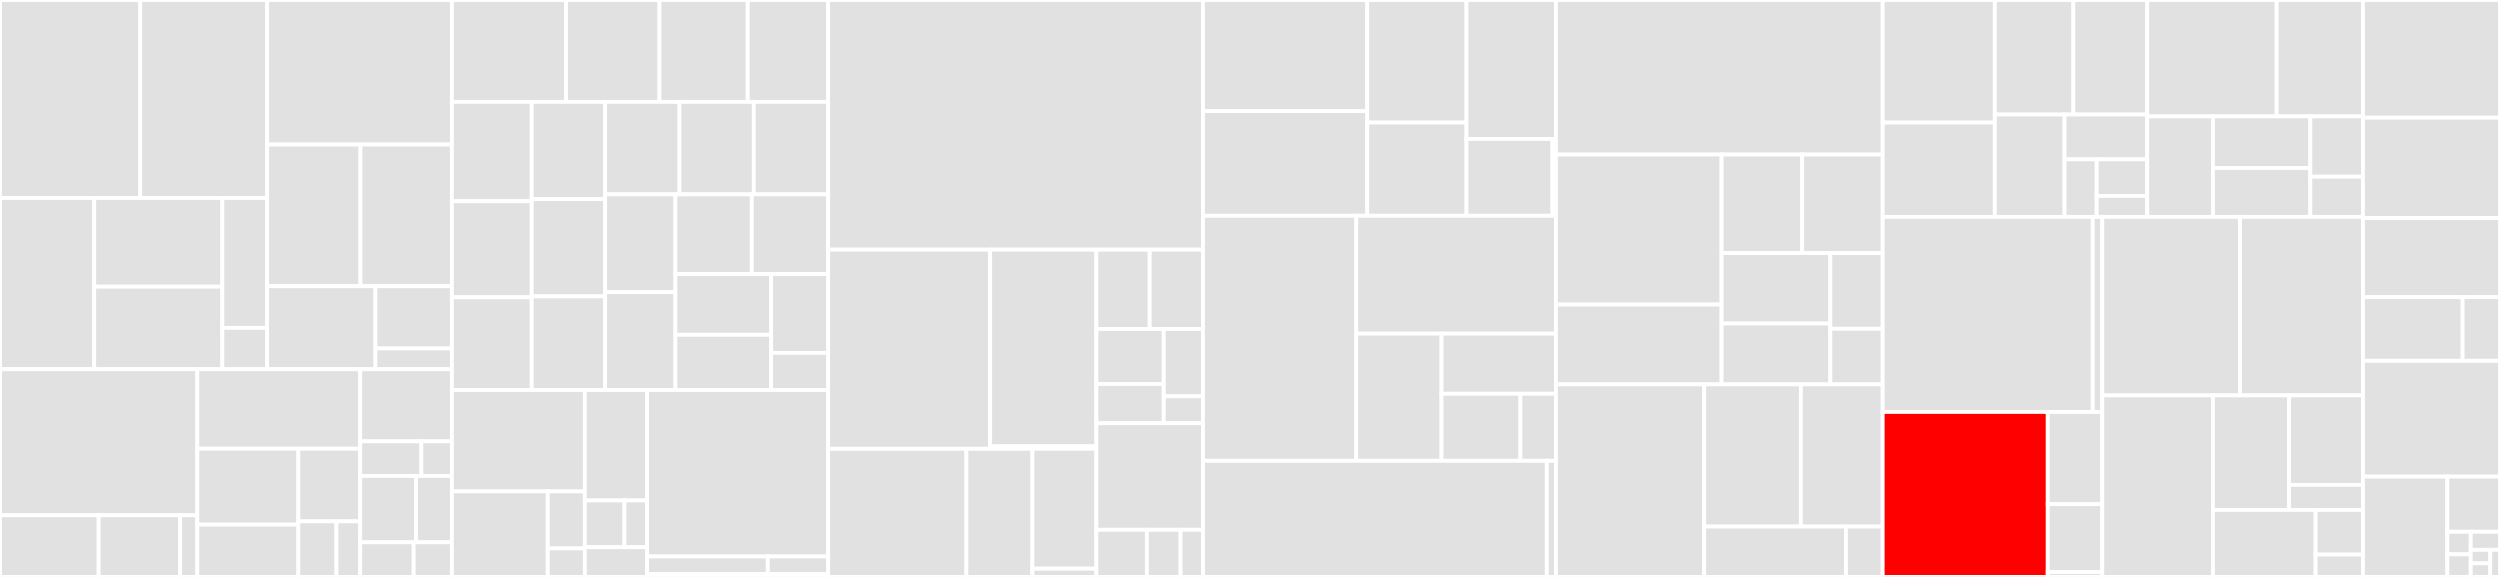 <svg baseProfile="full" width="650" height="150" viewBox="0 0 650 150" version="1.1"
xmlns="http://www.w3.org/2000/svg" xmlns:ev="http://www.w3.org/2001/xml-events"
xmlns:xlink="http://www.w3.org/1999/xlink">

<rect x="0" y="0" width="650" height="150" fill="#333333" stroke="none"/>

<style>rect.s{mask:url(#mask);}</style>
<defs>
  <pattern id="white" width="4" height="4" patternUnits="userSpaceOnUse" patternTransform="rotate(45)">
    <rect width="2" height="2" transform="translate(0,0)" fill="white"></rect>
  </pattern>
  <mask id="mask">
    <rect x="0" y="0" width="100%" height="100%" fill="url(#white)"></rect>
  </mask>
</defs>

<rect x="0" y="0" width="36.461" height="51.471" fill="#e1e1e1" stroke="white" stroke-width="1" class=" tooltipped" data-content="core/spots/DetectSpots/local_search_blob_detector.py"><title>core/spots/DetectSpots/local_search_blob_detector.py</title></rect>
<rect x="36.461" y="0" width="32.989" height="51.471" fill="#e1e1e1" stroke="white" stroke-width="1" class=" tooltipped" data-content="core/spots/DetectSpots/local_max_peak_finder.py"><title>core/spots/DetectSpots/local_max_peak_finder.py</title></rect>
<rect x="0" y="51.471" width="24.488" height="44.523" fill="#e1e1e1" stroke="white" stroke-width="1" class=" tooltipped" data-content="core/spots/DetectSpots/detect.py"><title>core/spots/DetectSpots/detect.py</title></rect>
<rect x="24.488" y="51.471" width="33.32" height="23.066" fill="#e1e1e1" stroke="white" stroke-width="1" class=" tooltipped" data-content="core/spots/DetectSpots/trackpy_local_max_peak_finder.py"><title>core/spots/DetectSpots/trackpy_local_max_peak_finder.py</title></rect>
<rect x="24.488" y="74.537" width="33.32" height="21.457" fill="#e1e1e1" stroke="white" stroke-width="1" class=" tooltipped" data-content="core/spots/DetectSpots/blob.py"><title>core/spots/DetectSpots/blob.py</title></rect>
<rect x="57.808" y="51.471" width="11.642" height="33.776" fill="#e1e1e1" stroke="white" stroke-width="1" class=" tooltipped" data-content="core/spots/DetectSpots/_base.py"><title>core/spots/DetectSpots/_base.py</title></rect>
<rect x="57.808" y="85.247" width="11.642" height="10.747" fill="#e1e1e1" stroke="white" stroke-width="1" class=" tooltipped" data-content="core/spots/DetectSpots/__init__.py"><title>core/spots/DetectSpots/__init__.py</title></rect>
<rect x="69.45" y="0" width="48.038" height="37.579" fill="#e1e1e1" stroke="white" stroke-width="1" class=" tooltipped" data-content="core/spots/FindSpots/local_max_peak_finder.py"><title>core/spots/FindSpots/local_max_peak_finder.py</title></rect>
<rect x="69.45" y="37.579" width="24.262" height="36.835" fill="#e1e1e1" stroke="white" stroke-width="1" class=" tooltipped" data-content="core/spots/FindSpots/trackpy_local_max_peak_finder.py"><title>core/spots/FindSpots/trackpy_local_max_peak_finder.py</title></rect>
<rect x="93.712" y="37.579" width="23.776" height="36.835" fill="#e1e1e1" stroke="white" stroke-width="1" class=" tooltipped" data-content="core/spots/FindSpots/blob.py"><title>core/spots/FindSpots/blob.py</title></rect>
<rect x="69.45" y="74.414" width="28.16" height="21.58" fill="#e1e1e1" stroke="white" stroke-width="1" class=" tooltipped" data-content="core/spots/FindSpots/spot_finding_utils.py"><title>core/spots/FindSpots/spot_finding_utils.py</title></rect>
<rect x="97.611" y="74.414" width="19.878" height="16.185" fill="#e1e1e1" stroke="white" stroke-width="1" class=" tooltipped" data-content="core/spots/FindSpots/_base.py"><title>core/spots/FindSpots/_base.py</title></rect>
<rect x="97.611" y="90.599" width="19.878" height="5.395" fill="#e1e1e1" stroke="white" stroke-width="1" class=" tooltipped" data-content="core/spots/FindSpots/__init__.py"><title>core/spots/FindSpots/__init__.py</title></rect>
<rect x="0" y="95.994" width="51.298" height="37.978" fill="#e1e1e1" stroke="white" stroke-width="1" class=" tooltipped" data-content="core/spots/DetectPixels/combine_adjacent_features.py"><title>core/spots/DetectPixels/combine_adjacent_features.py</title></rect>
<rect x="0" y="133.972" width="25.649" height="16.028" fill="#e1e1e1" stroke="white" stroke-width="1" class=" tooltipped" data-content="core/spots/DetectPixels/pixel_spot_decoder.py"><title>core/spots/DetectPixels/pixel_spot_decoder.py</title></rect>
<rect x="25.649" y="133.972" width="21.188" height="16.028" fill="#e1e1e1" stroke="white" stroke-width="1" class=" tooltipped" data-content="core/spots/DetectPixels/_base.py"><title>core/spots/DetectPixels/_base.py</title></rect>
<rect x="46.837" y="133.972" width="4.461" height="16.028" fill="#e1e1e1" stroke="white" stroke-width="1" class=" tooltipped" data-content="core/spots/DetectPixels/__init__.py"><title>core/spots/DetectPixels/__init__.py</title></rect>
<rect x="51.298" y="95.994" width="42.362" height="20.674" fill="#e1e1e1" stroke="white" stroke-width="1" class=" tooltipped" data-content="core/spots/DecodeSpots/util.py"><title>core/spots/DecodeSpots/util.py</title></rect>
<rect x="51.298" y="116.668" width="26.275" height="19.727" fill="#e1e1e1" stroke="white" stroke-width="1" class=" tooltipped" data-content="core/spots/DecodeSpots/trace_builders.py"><title>core/spots/DecodeSpots/trace_builders.py</title></rect>
<rect x="51.298" y="136.395" width="26.275" height="13.605" fill="#e1e1e1" stroke="white" stroke-width="1" class=" tooltipped" data-content="core/spots/DecodeSpots/metric_decoder.py"><title>core/spots/DecodeSpots/metric_decoder.py</title></rect>
<rect x="77.573" y="116.668" width="16.087" height="18.888" fill="#e1e1e1" stroke="white" stroke-width="1" class=" tooltipped" data-content="core/spots/DecodeSpots/per_round_max_channel_decoder.py"><title>core/spots/DecodeSpots/per_round_max_channel_decoder.py</title></rect>
<rect x="77.573" y="135.556" width="9.9" height="14.444" fill="#e1e1e1" stroke="white" stroke-width="1" class=" tooltipped" data-content="core/spots/DecodeSpots/_base.py"><title>core/spots/DecodeSpots/_base.py</title></rect>
<rect x="87.473" y="135.556" width="6.187" height="14.444" fill="#e1e1e1" stroke="white" stroke-width="1" class=" tooltipped" data-content="core/spots/DecodeSpots/__init__.py"><title>core/spots/DecodeSpots/__init__.py</title></rect>
<rect x="93.66" y="95.994" width="23.829" height="18.752" fill="#e1e1e1" stroke="white" stroke-width="1" class=" tooltipped" data-content="core/spots/AssignTargets/label.py"><title>core/spots/AssignTargets/label.py</title></rect>
<rect x="93.66" y="114.746" width="15.886" height="9.001" fill="#e1e1e1" stroke="white" stroke-width="1" class=" tooltipped" data-content="core/spots/AssignTargets/_base.py"><title>core/spots/AssignTargets/_base.py</title></rect>
<rect x="109.546" y="114.746" width="7.943" height="9.001" fill="#e1e1e1" stroke="white" stroke-width="1" class=" tooltipped" data-content="core/spots/AssignTargets/__init__.py"><title>core/spots/AssignTargets/__init__.py</title></rect>
<rect x="93.66" y="123.747" width="14.504" height="17.252" fill="#e1e1e1" stroke="white" stroke-width="1" class=" tooltipped" data-content="core/spots/Decode/metric_decoder.py"><title>core/spots/Decode/metric_decoder.py</title></rect>
<rect x="108.164" y="123.747" width="9.324" height="17.252" fill="#e1e1e1" stroke="white" stroke-width="1" class=" tooltipped" data-content="core/spots/Decode/per_round_max_channel_decoder.py"><title>core/spots/Decode/per_round_max_channel_decoder.py</title></rect>
<rect x="93.66" y="140.999" width="13.9" height="9.001" fill="#e1e1e1" stroke="white" stroke-width="1" class=" tooltipped" data-content="core/spots/Decode/_base.py"><title>core/spots/Decode/_base.py</title></rect>
<rect x="107.56" y="140.999" width="9.929" height="9.001" fill="#e1e1e1" stroke="white" stroke-width="1" class=" tooltipped" data-content="core/spots/Decode/__init__.py"><title>core/spots/Decode/__init__.py</title></rect>
<rect x="117.489" y="0" width="29.686" height="26.492" fill="#e1e1e1" stroke="white" stroke-width="1" class=" tooltipped" data-content="core/image/Filter/richardson_lucy_deconvolution.py"><title>core/image/Filter/richardson_lucy_deconvolution.py</title></rect>
<rect x="147.174" y="0" width="24.288" height="26.492" fill="#e1e1e1" stroke="white" stroke-width="1" class=" tooltipped" data-content="core/image/Filter/util.py"><title>core/image/Filter/util.py</title></rect>
<rect x="171.462" y="0" width="22.939" height="26.492" fill="#e1e1e1" stroke="white" stroke-width="1" class=" tooltipped" data-content="core/image/Filter/match_histograms.py"><title>core/image/Filter/match_histograms.py</title></rect>
<rect x="194.401" y="0" width="20.915" height="26.492" fill="#e1e1e1" stroke="white" stroke-width="1" class=" tooltipped" data-content="core/image/Filter/zero_by_channel_magnitude.py"><title>core/image/Filter/zero_by_channel_magnitude.py</title></rect>
<rect x="117.489" y="26.492" width="20.759" height="25.831" fill="#e1e1e1" stroke="white" stroke-width="1" class=" tooltipped" data-content="core/image/Filter/call_bases.py"><title>core/image/Filter/call_bases.py</title></rect>
<rect x="117.489" y="52.323" width="20.759" height="24.97" fill="#e1e1e1" stroke="white" stroke-width="1" class=" tooltipped" data-content="core/image/Filter/bandpass.py"><title>core/image/Filter/bandpass.py</title></rect>
<rect x="117.489" y="77.292" width="20.759" height="24.109" fill="#e1e1e1" stroke="white" stroke-width="1" class=" tooltipped" data-content="core/image/Filter/reduce.py"><title>core/image/Filter/reduce.py</title></rect>
<rect x="138.247" y="26.492" width="19.088" height="25.282" fill="#e1e1e1" stroke="white" stroke-width="1" class=" tooltipped" data-content="core/image/Filter/gaussian_high_pass.py"><title>core/image/Filter/gaussian_high_pass.py</title></rect>
<rect x="138.247" y="51.774" width="19.088" height="25.282" fill="#e1e1e1" stroke="white" stroke-width="1" class=" tooltipped" data-content="core/image/Filter/mean_high_pass.py"><title>core/image/Filter/mean_high_pass.py</title></rect>
<rect x="138.247" y="77.055" width="19.088" height="24.345" fill="#e1e1e1" stroke="white" stroke-width="1" class=" tooltipped" data-content="core/image/Filter/gaussian_low_pass.py"><title>core/image/Filter/gaussian_low_pass.py</title></rect>
<rect x="157.335" y="26.492" width="19.327" height="24.045" fill="#e1e1e1" stroke="white" stroke-width="1" class=" tooltipped" data-content="core/image/Filter/linear_unmixing.py"><title>core/image/Filter/linear_unmixing.py</title></rect>
<rect x="176.662" y="26.492" width="19.327" height="24.045" fill="#e1e1e1" stroke="white" stroke-width="1" class=" tooltipped" data-content="core/image/Filter/element_wise_mult.py"><title>core/image/Filter/element_wise_mult.py</title></rect>
<rect x="195.989" y="26.492" width="19.327" height="24.045" fill="#e1e1e1" stroke="white" stroke-width="1" class=" tooltipped" data-content="core/image/Filter/clip_percentile_to_zero.py"><title>core/image/Filter/clip_percentile_to_zero.py</title></rect>
<rect x="157.335" y="50.537" width="18.273" height="25.432" fill="#e1e1e1" stroke="white" stroke-width="1" class=" tooltipped" data-content="core/image/Filter/laplace.py"><title>core/image/Filter/laplace.py</title></rect>
<rect x="157.335" y="75.969" width="18.273" height="25.432" fill="#e1e1e1" stroke="white" stroke-width="1" class=" tooltipped" data-content="core/image/Filter/clip.py"><title>core/image/Filter/clip.py</title></rect>
<rect x="175.608" y="50.537" width="19.854" height="20.706" fill="#e1e1e1" stroke="white" stroke-width="1" class=" tooltipped" data-content="core/image/Filter/white_tophat.py"><title>core/image/Filter/white_tophat.py</title></rect>
<rect x="195.462" y="50.537" width="19.854" height="20.706" fill="#e1e1e1" stroke="white" stroke-width="1" class=" tooltipped" data-content="core/image/Filter/max_proj.py"><title>core/image/Filter/max_proj.py</title></rect>
<rect x="175.608" y="71.242" width="24.892" height="15.797" fill="#e1e1e1" stroke="white" stroke-width="1" class=" tooltipped" data-content="core/image/Filter/clip_value_to_zero.py"><title>core/image/Filter/clip_value_to_zero.py</title></rect>
<rect x="175.608" y="87.04" width="24.892" height="14.361" fill="#e1e1e1" stroke="white" stroke-width="1" class=" tooltipped" data-content="core/image/Filter/__init__.py"><title>core/image/Filter/__init__.py</title></rect>
<rect x="200.5" y="71.242" width="14.816" height="20.508" fill="#e1e1e1" stroke="white" stroke-width="1" class=" tooltipped" data-content="core/image/Filter/map.py"><title>core/image/Filter/map.py</title></rect>
<rect x="200.5" y="91.75" width="14.816" height="9.651" fill="#e1e1e1" stroke="white" stroke-width="1" class=" tooltipped" data-content="core/image/Filter/_base.py"><title>core/image/Filter/_base.py</title></rect>
<rect x="117.489" y="101.401" width="34.571" height="26.368" fill="#e1e1e1" stroke="white" stroke-width="1" class=" tooltipped" data-content="core/image/_registration/transforms_list.py"><title>core/image/_registration/transforms_list.py</title></rect>
<rect x="117.489" y="127.768" width="24.923" height="22.232" fill="#e1e1e1" stroke="white" stroke-width="1" class=" tooltipped" data-content="core/image/_registration/ApplyTransform/warp.py"><title>core/image/_registration/ApplyTransform/warp.py</title></rect>
<rect x="142.412" y="127.768" width="9.648" height="14.821" fill="#e1e1e1" stroke="white" stroke-width="1" class=" tooltipped" data-content="core/image/_registration/ApplyTransform/_base.py"><title>core/image/_registration/ApplyTransform/_base.py</title></rect>
<rect x="142.412" y="142.589" width="9.648" height="7.411" fill="#e1e1e1" stroke="white" stroke-width="1" class=" tooltipped" data-content="core/image/_registration/ApplyTransform/__init__.py"><title>core/image/_registration/ApplyTransform/__init__.py</title></rect>
<rect x="152.059" y="101.401" width="16.182" height="28.718" fill="#e1e1e1" stroke="white" stroke-width="1" class=" tooltipped" data-content="core/image/_registration/LearnTransform/translation.py"><title>core/image/_registration/LearnTransform/translation.py</title></rect>
<rect x="152.059" y="130.118" width="10.298" height="12.15" fill="#e1e1e1" stroke="white" stroke-width="1" class=" tooltipped" data-content="core/image/_registration/LearnTransform/_base.py"><title>core/image/_registration/LearnTransform/_base.py</title></rect>
<rect x="162.357" y="130.118" width="5.884" height="12.15" fill="#e1e1e1" stroke="white" stroke-width="1" class=" tooltipped" data-content="core/image/_registration/LearnTransform/__init__.py"><title>core/image/_registration/LearnTransform/__init__.py</title></rect>
<rect x="152.059" y="142.268" width="16.182" height="7.732" fill="#e1e1e1" stroke="white" stroke-width="1" class=" tooltipped" data-content="core/image/_registration/_format.py"><title>core/image/_registration/_format.py</title></rect>
<rect x="168.241" y="101.401" width="47.075" height="43.284" fill="#e1e1e1" stroke="white" stroke-width="1" class=" tooltipped" data-content="core/image/Segment/watershed.py"><title>core/image/Segment/watershed.py</title></rect>
<rect x="168.241" y="144.684" width="31.383" height="4.556" fill="#e1e1e1" stroke="white" stroke-width="1" class=" tooltipped" data-content="core/image/Segment/_base.py"><title>core/image/Segment/_base.py</title></rect>
<rect x="199.625" y="144.684" width="15.692" height="4.556" fill="#e1e1e1" stroke="white" stroke-width="1" class=" tooltipped" data-content="core/image/Segment/__init__.py"><title>core/image/Segment/__init__.py</title></rect>
<rect x="168.241" y="149.241" width="47.075" height="0.759" fill="#e1e1e1" stroke="white" stroke-width="1" class=" tooltipped" data-content="core/image/__init__.py"><title>core/image/__init__.py</title></rect>
<rect x="215.316" y="0" width="97.47" height="64.914" fill="#e1e1e1" stroke="white" stroke-width="1" class=" tooltipped" data-content="core/imagestack/imagestack.py"><title>core/imagestack/imagestack.py</title></rect>
<rect x="215.316" y="64.914" width="42.121" height="51.769" fill="#e1e1e1" stroke="white" stroke-width="1" class=" tooltipped" data-content="core/imagestack/parser/crop.py"><title>core/imagestack/parser/crop.py</title></rect>
<rect x="257.437" y="64.914" width="27.62" height="51.122" fill="#e1e1e1" stroke="white" stroke-width="1" class=" tooltipped" data-content="core/imagestack/parser/tileset/_parser.py"><title>core/imagestack/parser/tileset/_parser.py</title></rect>
<rect x="257.437" y="116.036" width="27.62" height="0.647" fill="#e1e1e1" stroke="white" stroke-width="1" class=" tooltipped" data-content="core/imagestack/parser/tileset/__init__.py"><title>core/imagestack/parser/tileset/__init__.py</title></rect>
<rect x="215.316" y="116.683" width="35.944" height="33.317" fill="#e1e1e1" stroke="white" stroke-width="1" class=" tooltipped" data-content="core/imagestack/parser/numpy/__init__.py"><title>core/imagestack/parser/numpy/__init__.py</title></rect>
<rect x="251.26" y="116.683" width="17.167" height="33.317" fill="#e1e1e1" stroke="white" stroke-width="1" class=" tooltipped" data-content="core/imagestack/parser/_tiledata.py"><title>core/imagestack/parser/_tiledata.py</title></rect>
<rect x="268.427" y="116.683" width="16.631" height="31.167" fill="#e1e1e1" stroke="white" stroke-width="1" class=" tooltipped" data-content="core/imagestack/parser/_key.py"><title>core/imagestack/parser/_key.py</title></rect>
<rect x="268.427" y="147.851" width="16.631" height="2.149" fill="#e1e1e1" stroke="white" stroke-width="1" class=" tooltipped" data-content="core/imagestack/parser/__init__.py"><title>core/imagestack/parser/__init__.py</title></rect>
<rect x="285.058" y="64.914" width="13.864" height="20.627" fill="#e1e1e1" stroke="white" stroke-width="1" class=" tooltipped" data-content="core/imagestack/test/factories/all_purpose.py"><title>core/imagestack/test/factories/all_purpose.py</title></rect>
<rect x="298.922" y="64.914" width="13.864" height="20.627" fill="#e1e1e1" stroke="white" stroke-width="1" class=" tooltipped" data-content="core/imagestack/test/factories/with_coords.py"><title>core/imagestack/test/factories/with_coords.py</title></rect>
<rect x="285.058" y="85.541" width="17.513" height="14.288" fill="#e1e1e1" stroke="white" stroke-width="1" class=" tooltipped" data-content="core/imagestack/test/factories/from_codebook.py"><title>core/imagestack/test/factories/from_codebook.py</title></rect>
<rect x="285.058" y="99.83" width="17.513" height="10.206" fill="#e1e1e1" stroke="white" stroke-width="1" class=" tooltipped" data-content="core/imagestack/test/factories/synthetic_stack.py"><title>core/imagestack/test/factories/synthetic_stack.py</title></rect>
<rect x="302.571" y="85.541" width="10.216" height="17.496" fill="#e1e1e1" stroke="white" stroke-width="1" class=" tooltipped" data-content="core/imagestack/test/factories/unique_tiles.py"><title>core/imagestack/test/factories/unique_tiles.py</title></rect>
<rect x="302.571" y="103.037" width="10.216" height="6.998" fill="#e1e1e1" stroke="white" stroke-width="1" class=" tooltipped" data-content="core/imagestack/test/factories/__init__.py"><title>core/imagestack/test/factories/__init__.py</title></rect>
<rect x="285.058" y="110.036" width="27.729" height="27.717" fill="#e1e1e1" stroke="white" stroke-width="1" class=" tooltipped" data-content="core/imagestack/indexing_utils.py"><title>core/imagestack/indexing_utils.py</title></rect>
<rect x="285.058" y="137.753" width="13.135" height="12.247" fill="#e1e1e1" stroke="white" stroke-width="1" class=" tooltipped" data-content="core/imagestack/__init__.py"><title>core/imagestack/__init__.py</title></rect>
<rect x="298.192" y="137.753" width="8.756" height="12.247" fill="#e1e1e1" stroke="white" stroke-width="1" class=" tooltipped" data-content="core/imagestack/dataorder.py"><title>core/imagestack/dataorder.py</title></rect>
<rect x="306.949" y="137.753" width="5.838" height="12.247" fill="#e1e1e1" stroke="white" stroke-width="1" class=" tooltipped" data-content="core/imagestack/physical_coordinates.py"><title>core/imagestack/physical_coordinates.py</title></rect>
<rect x="312.786" y="0" width="42.69" height="28.889" fill="#e1e1e1" stroke="white" stroke-width="1" class=" tooltipped" data-content="core/experiment/builder/test/structured_formatter/test_single_fov.py"><title>core/experiment/builder/test/structured_formatter/test_single_fov.py</title></rect>
<rect x="312.786" y="28.889" width="42.69" height="27.215" fill="#e1e1e1" stroke="white" stroke-width="1" class=" tooltipped" data-content="core/experiment/builder/test/structured_formatter/util.py"><title>core/experiment/builder/test/structured_formatter/util.py</title></rect>
<rect x="355.476" y="0" width="25.805" height="31.861" fill="#e1e1e1" stroke="white" stroke-width="1" class=" tooltipped" data-content="core/experiment/builder/test/structured_formatter/test_tilepath.py"><title>core/experiment/builder/test/structured_formatter/test_tilepath.py</title></rect>
<rect x="355.476" y="31.861" width="25.805" height="24.242" fill="#e1e1e1" stroke="white" stroke-width="1" class=" tooltipped" data-content="core/experiment/builder/test/structured_formatter/test_multiple_fov.py"><title>core/experiment/builder/test/structured_formatter/test_multiple_fov.py</title></rect>
<rect x="381.281" y="0" width="23.256" height="36.122" fill="#e1e1e1" stroke="white" stroke-width="1" class=" tooltipped" data-content="core/experiment/builder/test/factories/all_purpose.py"><title>core/experiment/builder/test/factories/all_purpose.py</title></rect>
<rect x="381.281" y="36.122" width="22.362" height="19.982" fill="#e1e1e1" stroke="white" stroke-width="1" class=" tooltipped" data-content="core/experiment/builder/test/factories/unique_tiles.py"><title>core/experiment/builder/test/factories/unique_tiles.py</title></rect>
<rect x="403.643" y="36.122" width="0.894" height="19.982" fill="#e1e1e1" stroke="white" stroke-width="1" class=" tooltipped" data-content="core/experiment/builder/test/factories/__init__.py"><title>core/experiment/builder/test/factories/__init__.py</title></rect>
<rect x="312.786" y="56.104" width="39.843" height="63.701" fill="#e1e1e1" stroke="white" stroke-width="1" class=" tooltipped" data-content="core/experiment/builder/structured_formatter.py"><title>core/experiment/builder/structured_formatter.py</title></rect>
<rect x="352.629" y="56.104" width="51.908" height="30.645" fill="#e1e1e1" stroke="white" stroke-width="1" class=" tooltipped" data-content="core/experiment/builder/__init__.py"><title>core/experiment/builder/__init__.py</title></rect>
<rect x="352.629" y="86.749" width="22.169" height="33.056" fill="#e1e1e1" stroke="white" stroke-width="1" class=" tooltipped" data-content="core/experiment/builder/defaultproviders.py"><title>core/experiment/builder/defaultproviders.py</title></rect>
<rect x="374.798" y="86.749" width="29.739" height="15.626" fill="#e1e1e1" stroke="white" stroke-width="1" class=" tooltipped" data-content="core/experiment/builder/inplace.py"><title>core/experiment/builder/inplace.py</title></rect>
<rect x="374.798" y="102.376" width="20.51" height="17.429" fill="#e1e1e1" stroke="white" stroke-width="1" class=" tooltipped" data-content="core/experiment/builder/providers.py"><title>core/experiment/builder/providers.py</title></rect>
<rect x="395.308" y="102.376" width="9.229" height="17.429" fill="#e1e1e1" stroke="white" stroke-width="1" class=" tooltipped" data-content="core/experiment/builder/orderediterator.py"><title>core/experiment/builder/orderediterator.py</title></rect>
<rect x="312.786" y="119.805" width="89.383" height="30.195" fill="#e1e1e1" stroke="white" stroke-width="1" class=" tooltipped" data-content="core/experiment/experiment.py"><title>core/experiment/experiment.py</title></rect>
<rect x="402.169" y="119.805" width="2.368" height="30.195" fill="#e1e1e1" stroke="white" stroke-width="1" class=" tooltipped" data-content="core/experiment/version.py"><title>core/experiment/version.py</title></rect>
<rect x="404.537" y="0" width="84.959" height="40.182" fill="#e1e1e1" stroke="white" stroke-width="1" class=" tooltipped" data-content="core/spacetx_format/util.py"><title>core/spacetx_format/util.py</title></rect>
<rect x="404.537" y="40.182" width="43.078" height="39.002" fill="#e1e1e1" stroke="white" stroke-width="1" class=" tooltipped" data-content="core/spacetx_format/cli.py"><title>core/spacetx_format/cli.py</title></rect>
<rect x="404.537" y="79.184" width="43.078" height="20.746" fill="#e1e1e1" stroke="white" stroke-width="1" class=" tooltipped" data-content="core/spacetx_format/validate_sptx.py"><title>core/spacetx_format/validate_sptx.py</title></rect>
<rect x="447.615" y="40.182" width="20.941" height="25.606" fill="#e1e1e1" stroke="white" stroke-width="1" class=" tooltipped" data-content="core/spacetx_format/test_experiment.py"><title>core/spacetx_format/test_experiment.py</title></rect>
<rect x="468.555" y="40.182" width="20.941" height="25.606" fill="#e1e1e1" stroke="white" stroke-width="1" class=" tooltipped" data-content="core/spacetx_format/test_field_of_view.py"><title>core/spacetx_format/test_field_of_view.py</title></rect>
<rect x="447.615" y="65.788" width="28.27" height="18.335" fill="#e1e1e1" stroke="white" stroke-width="1" class=" tooltipped" data-content="core/spacetx_format/test_fuzz.py"><title>core/spacetx_format/test_fuzz.py</title></rect>
<rect x="447.615" y="84.124" width="28.27" height="15.806" fill="#e1e1e1" stroke="white" stroke-width="1" class=" tooltipped" data-content="core/spacetx_format/test_codebook.py"><title>core/spacetx_format/test_codebook.py</title></rect>
<rect x="475.885" y="65.788" width="13.611" height="19.697" fill="#e1e1e1" stroke="white" stroke-width="1" class=" tooltipped" data-content="core/spacetx_format/test_coordinates.py"><title>core/spacetx_format/test_coordinates.py</title></rect>
<rect x="475.885" y="85.485" width="13.611" height="14.444" fill="#e1e1e1" stroke="white" stroke-width="1" class=" tooltipped" data-content="core/spacetx_format/test_fov_manifest.py"><title>core/spacetx_format/test_fov_manifest.py</title></rect>
<rect x="404.537" y="99.93" width="38.553" height="50.07" fill="#e1e1e1" stroke="white" stroke-width="1" class=" tooltipped" data-content="core/intensity_table/intensity_table.py"><title>core/intensity_table/intensity_table.py</title></rect>
<rect x="443.09" y="99.93" width="25.137" height="36.975" fill="#e1e1e1" stroke="white" stroke-width="1" class=" tooltipped" data-content="core/intensity_table/overlap.py"><title>core/intensity_table/overlap.py</title></rect>
<rect x="468.226" y="99.93" width="21.269" height="36.975" fill="#e1e1e1" stroke="white" stroke-width="1" class=" tooltipped" data-content="core/intensity_table/decoded_intensity_table.py"><title>core/intensity_table/decoded_intensity_table.py</title></rect>
<rect x="443.09" y="136.905" width="36.852" height="13.095" fill="#e1e1e1" stroke="white" stroke-width="1" class=" tooltipped" data-content="core/intensity_table/intensity_table_coordinates.py"><title>core/intensity_table/intensity_table_coordinates.py</title></rect>
<rect x="479.942" y="136.905" width="9.554" height="13.095" fill="#e1e1e1" stroke="white" stroke-width="1" class=" tooltipped" data-content="core/intensity_table/concatenate.py"><title>core/intensity_table/concatenate.py</title></rect>
<rect x="489.496" y="0" width="29.159" height="31.874" fill="#e1e1e1" stroke="white" stroke-width="1" class=" tooltipped" data-content="core/util/config.py"><title>core/util/config.py</title></rect>
<rect x="489.496" y="31.874" width="29.159" height="24.519" fill="#e1e1e1" stroke="white" stroke-width="1" class=" tooltipped" data-content="core/util/logging.py"><title>core/util/logging.py</title></rect>
<rect x="518.655" y="0" width="20.409" height="29.776" fill="#e1e1e1" stroke="white" stroke-width="1" class=" tooltipped" data-content="core/util/exec.py"><title>core/util/exec.py</title></rect>
<rect x="539.064" y="0" width="19.209" height="29.776" fill="#e1e1e1" stroke="white" stroke-width="1" class=" tooltipped" data-content="core/util/dtype.py"><title>core/util/dtype.py</title></rect>
<rect x="518.655" y="29.776" width="18.13" height="26.618" fill="#e1e1e1" stroke="white" stroke-width="1" class=" tooltipped" data-content="core/util/click/__init__.py"><title>core/util/click/__init__.py</title></rect>
<rect x="536.785" y="29.776" width="21.488" height="11.645" fill="#e1e1e1" stroke="white" stroke-width="1" class=" tooltipped" data-content="core/util/try_import.py"><title>core/util/try_import.py</title></rect>
<rect x="536.785" y="41.421" width="8.356" height="14.972" fill="#e1e1e1" stroke="white" stroke-width="1" class=" tooltipped" data-content="core/util/clock.py"><title>core/util/clock.py</title></rect>
<rect x="545.141" y="41.421" width="13.131" height="9.528" fill="#e1e1e1" stroke="white" stroke-width="1" class=" tooltipped" data-content="core/util/argparse.py"><title>core/util/argparse.py</title></rect>
<rect x="545.141" y="50.949" width="13.131" height="5.445" fill="#e1e1e1" stroke="white" stroke-width="1" class=" tooltipped" data-content="core/util/enum.py"><title>core/util/enum.py</title></rect>
<rect x="558.273" y="0" width="33.66" height="30.267" fill="#e1e1e1" stroke="white" stroke-width="1" class=" tooltipped" data-content="core/types/_constants.py"><title>core/types/_constants.py</title></rect>
<rect x="591.932" y="0" width="22.44" height="30.267" fill="#e1e1e1" stroke="white" stroke-width="1" class=" tooltipped" data-content="core/types/_spot_finding_results.py"><title>core/types/_spot_finding_results.py</title></rect>
<rect x="558.273" y="30.267" width="17.103" height="26.126" fill="#e1e1e1" stroke="white" stroke-width="1" class=" tooltipped" data-content="core/types/_functionsource.py"><title>core/types/_functionsource.py</title></rect>
<rect x="575.376" y="30.267" width="25.313" height="13.416" fill="#e1e1e1" stroke="white" stroke-width="1" class=" tooltipped" data-content="core/types/_spot_attributes.py"><title>core/types/_spot_attributes.py</title></rect>
<rect x="575.376" y="43.683" width="25.313" height="12.71" fill="#e1e1e1" stroke="white" stroke-width="1" class=" tooltipped" data-content="core/types/_validated_table.py"><title>core/types/_validated_table.py</title></rect>
<rect x="600.689" y="30.267" width="13.683" height="15.675" fill="#e1e1e1" stroke="white" stroke-width="1" class=" tooltipped" data-content="core/types/_decoded_spots.py"><title>core/types/_decoded_spots.py</title></rect>
<rect x="600.689" y="45.943" width="13.683" height="10.45" fill="#e1e1e1" stroke="white" stroke-width="1" class=" tooltipped" data-content="core/types/__init__.py"><title>core/types/__init__.py</title></rect>
<rect x="489.496" y="56.393" width="54.625" height="50.717" fill="#e1e1e1" stroke="white" stroke-width="1" class=" tooltipped" data-content="core/codebook/codebook.py"><title>core/codebook/codebook.py</title></rect>
<rect x="544.121" y="56.393" width="2.467" height="50.717" fill="#e1e1e1" stroke="white" stroke-width="1" class=" tooltipped" data-content="core/codebook/_format.py"><title>core/codebook/_format.py</title></rect>
<rect x="489.496" y="107.11" width="42.923" height="42.89" fill="red" stroke="white" stroke-width="1" class=" tooltipped" data-content="core/segmentation_mask/segmentation_mask.py"><title>core/segmentation_mask/segmentation_mask.py</title></rect>
<rect x="532.419" y="107.11" width="14.169" height="23.968" fill="#e1e1e1" stroke="white" stroke-width="1" class=" tooltipped" data-content="core/segmentation_mask/expand.py"><title>core/segmentation_mask/expand.py</title></rect>
<rect x="532.419" y="131.078" width="14.169" height="17.661" fill="#e1e1e1" stroke="white" stroke-width="1" class=" tooltipped" data-content="core/segmentation_mask/util.py"><title>core/segmentation_mask/util.py</title></rect>
<rect x="532.419" y="148.739" width="14.169" height="1.261" fill="#e1e1e1" stroke="white" stroke-width="1" class=" tooltipped" data-content="core/segmentation_mask/__init__.py"><title>core/segmentation_mask/__init__.py</title></rect>
<rect x="546.588" y="56.393" width="35.818" height="46.408" fill="#e1e1e1" stroke="white" stroke-width="1" class=" tooltipped" data-content="core/_display.py"><title>core/_display.py</title></rect>
<rect x="582.406" y="56.393" width="31.967" height="46.408" fill="#e1e1e1" stroke="white" stroke-width="1" class=" tooltipped" data-content="core/compat.py"><title>core/compat.py</title></rect>
<rect x="546.588" y="102.801" width="28.78" height="47.199" fill="#e1e1e1" stroke="white" stroke-width="1" class=" tooltipped" data-content="core/config/__init__.py"><title>core/config/__init__.py</title></rect>
<rect x="575.368" y="102.801" width="19.802" height="29.786" fill="#e1e1e1" stroke="white" stroke-width="1" class=" tooltipped" data-content="core/pipeline/algorithmbase.py"><title>core/pipeline/algorithmbase.py</title></rect>
<rect x="595.17" y="102.801" width="19.202" height="23.27" fill="#e1e1e1" stroke="white" stroke-width="1" class=" tooltipped" data-content="core/expression_matrix/expression_matrix.py"><title>core/expression_matrix/expression_matrix.py</title></rect>
<rect x="595.17" y="126.071" width="19.202" height="6.516" fill="#e1e1e1" stroke="white" stroke-width="1" class=" tooltipped" data-content="core/expression_matrix/concatenate.py"><title>core/expression_matrix/concatenate.py</title></rect>
<rect x="575.368" y="132.587" width="26.687" height="17.413" fill="#e1e1e1" stroke="white" stroke-width="1" class=" tooltipped" data-content="core/starfish.py"><title>core/starfish.py</title></rect>
<rect x="602.055" y="132.587" width="12.317" height="11.609" fill="#e1e1e1" stroke="white" stroke-width="1" class=" tooltipped" data-content="core/__init__.py"><title>core/__init__.py</title></rect>
<rect x="602.055" y="144.196" width="12.317" height="5.804" fill="#e1e1e1" stroke="white" stroke-width="1" class=" tooltipped" data-content="core/errors.py"><title>core/errors.py</title></rect>
<rect x="614.372" y="0" width="35.628" height="30.602" fill="#e1e1e1" stroke="white" stroke-width="1" class=" tooltipped" data-content="test/full_pipelines/api/test_dartfish.py"><title>test/full_pipelines/api/test_dartfish.py</title></rect>
<rect x="614.372" y="30.602" width="35.628" height="26.087" fill="#e1e1e1" stroke="white" stroke-width="1" class=" tooltipped" data-content="test/full_pipelines/api/test_iss_api.py"><title>test/full_pipelines/api/test_iss_api.py</title></rect>
<rect x="614.372" y="56.689" width="35.628" height="20.569" fill="#e1e1e1" stroke="white" stroke-width="1" class=" tooltipped" data-content="test/full_pipelines/api/test_merfish.py"><title>test/full_pipelines/api/test_merfish.py</title></rect>
<rect x="614.372" y="77.258" width="25.911" height="16.555" fill="#e1e1e1" stroke="white" stroke-width="1" class=" tooltipped" data-content="test/full_pipelines/api/test_allen_smFISH.py"><title>test/full_pipelines/api/test_allen_smFISH.py</title></rect>
<rect x="640.283" y="77.258" width="9.717" height="16.555" fill="#e1e1e1" stroke="white" stroke-width="1" class=" tooltipped" data-content="test/full_pipelines/api/test_iss_doc_pipeline.py"><title>test/full_pipelines/api/test_iss_doc_pipeline.py</title></rect>
<rect x="614.372" y="93.813" width="35.628" height="30.1" fill="#e1e1e1" stroke="white" stroke-width="1" class=" tooltipped" data-content="util/plot.py"><title>util/plot.py</title></rect>
<rect x="614.372" y="123.913" width="21.925" height="26.087" fill="#e1e1e1" stroke="white" stroke-width="1" class=" tooltipped" data-content="data.py"><title>data.py</title></rect>
<rect x="636.297" y="123.913" width="13.703" height="14.348" fill="#e1e1e1" stroke="white" stroke-width="1" class=" tooltipped" data-content="__init__.py"><title>__init__.py</title></rect>
<rect x="636.297" y="138.261" width="6.09" height="5.87" fill="#e1e1e1" stroke="white" stroke-width="1" class=" tooltipped" data-content="experiment/builder.py"><title>experiment/builder.py</title></rect>
<rect x="636.297" y="144.13" width="6.09" height="5.87" fill="#e1e1e1" stroke="white" stroke-width="1" class=" tooltipped" data-content="types.py"><title>types.py</title></rect>
<rect x="642.387" y="138.261" width="7.613" height="4.696" fill="#e1e1e1" stroke="white" stroke-width="1" class=" tooltipped" data-content="__main__.py"><title>__main__.py</title></rect>
<rect x="642.387" y="142.957" width="5.075" height="3.522" fill="#e1e1e1" stroke="white" stroke-width="1" class=" tooltipped" data-content="config.py"><title>config.py</title></rect>
<rect x="642.387" y="146.478" width="5.075" height="3.522" fill="#e1e1e1" stroke="white" stroke-width="1" class=" tooltipped" data-content="spots.py"><title>spots.py</title></rect>
<rect x="647.462" y="142.957" width="2.538" height="7.043" fill="#e1e1e1" stroke="white" stroke-width="1" class=" tooltipped" data-content="image.py"><title>image.py</title></rect>
</svg>